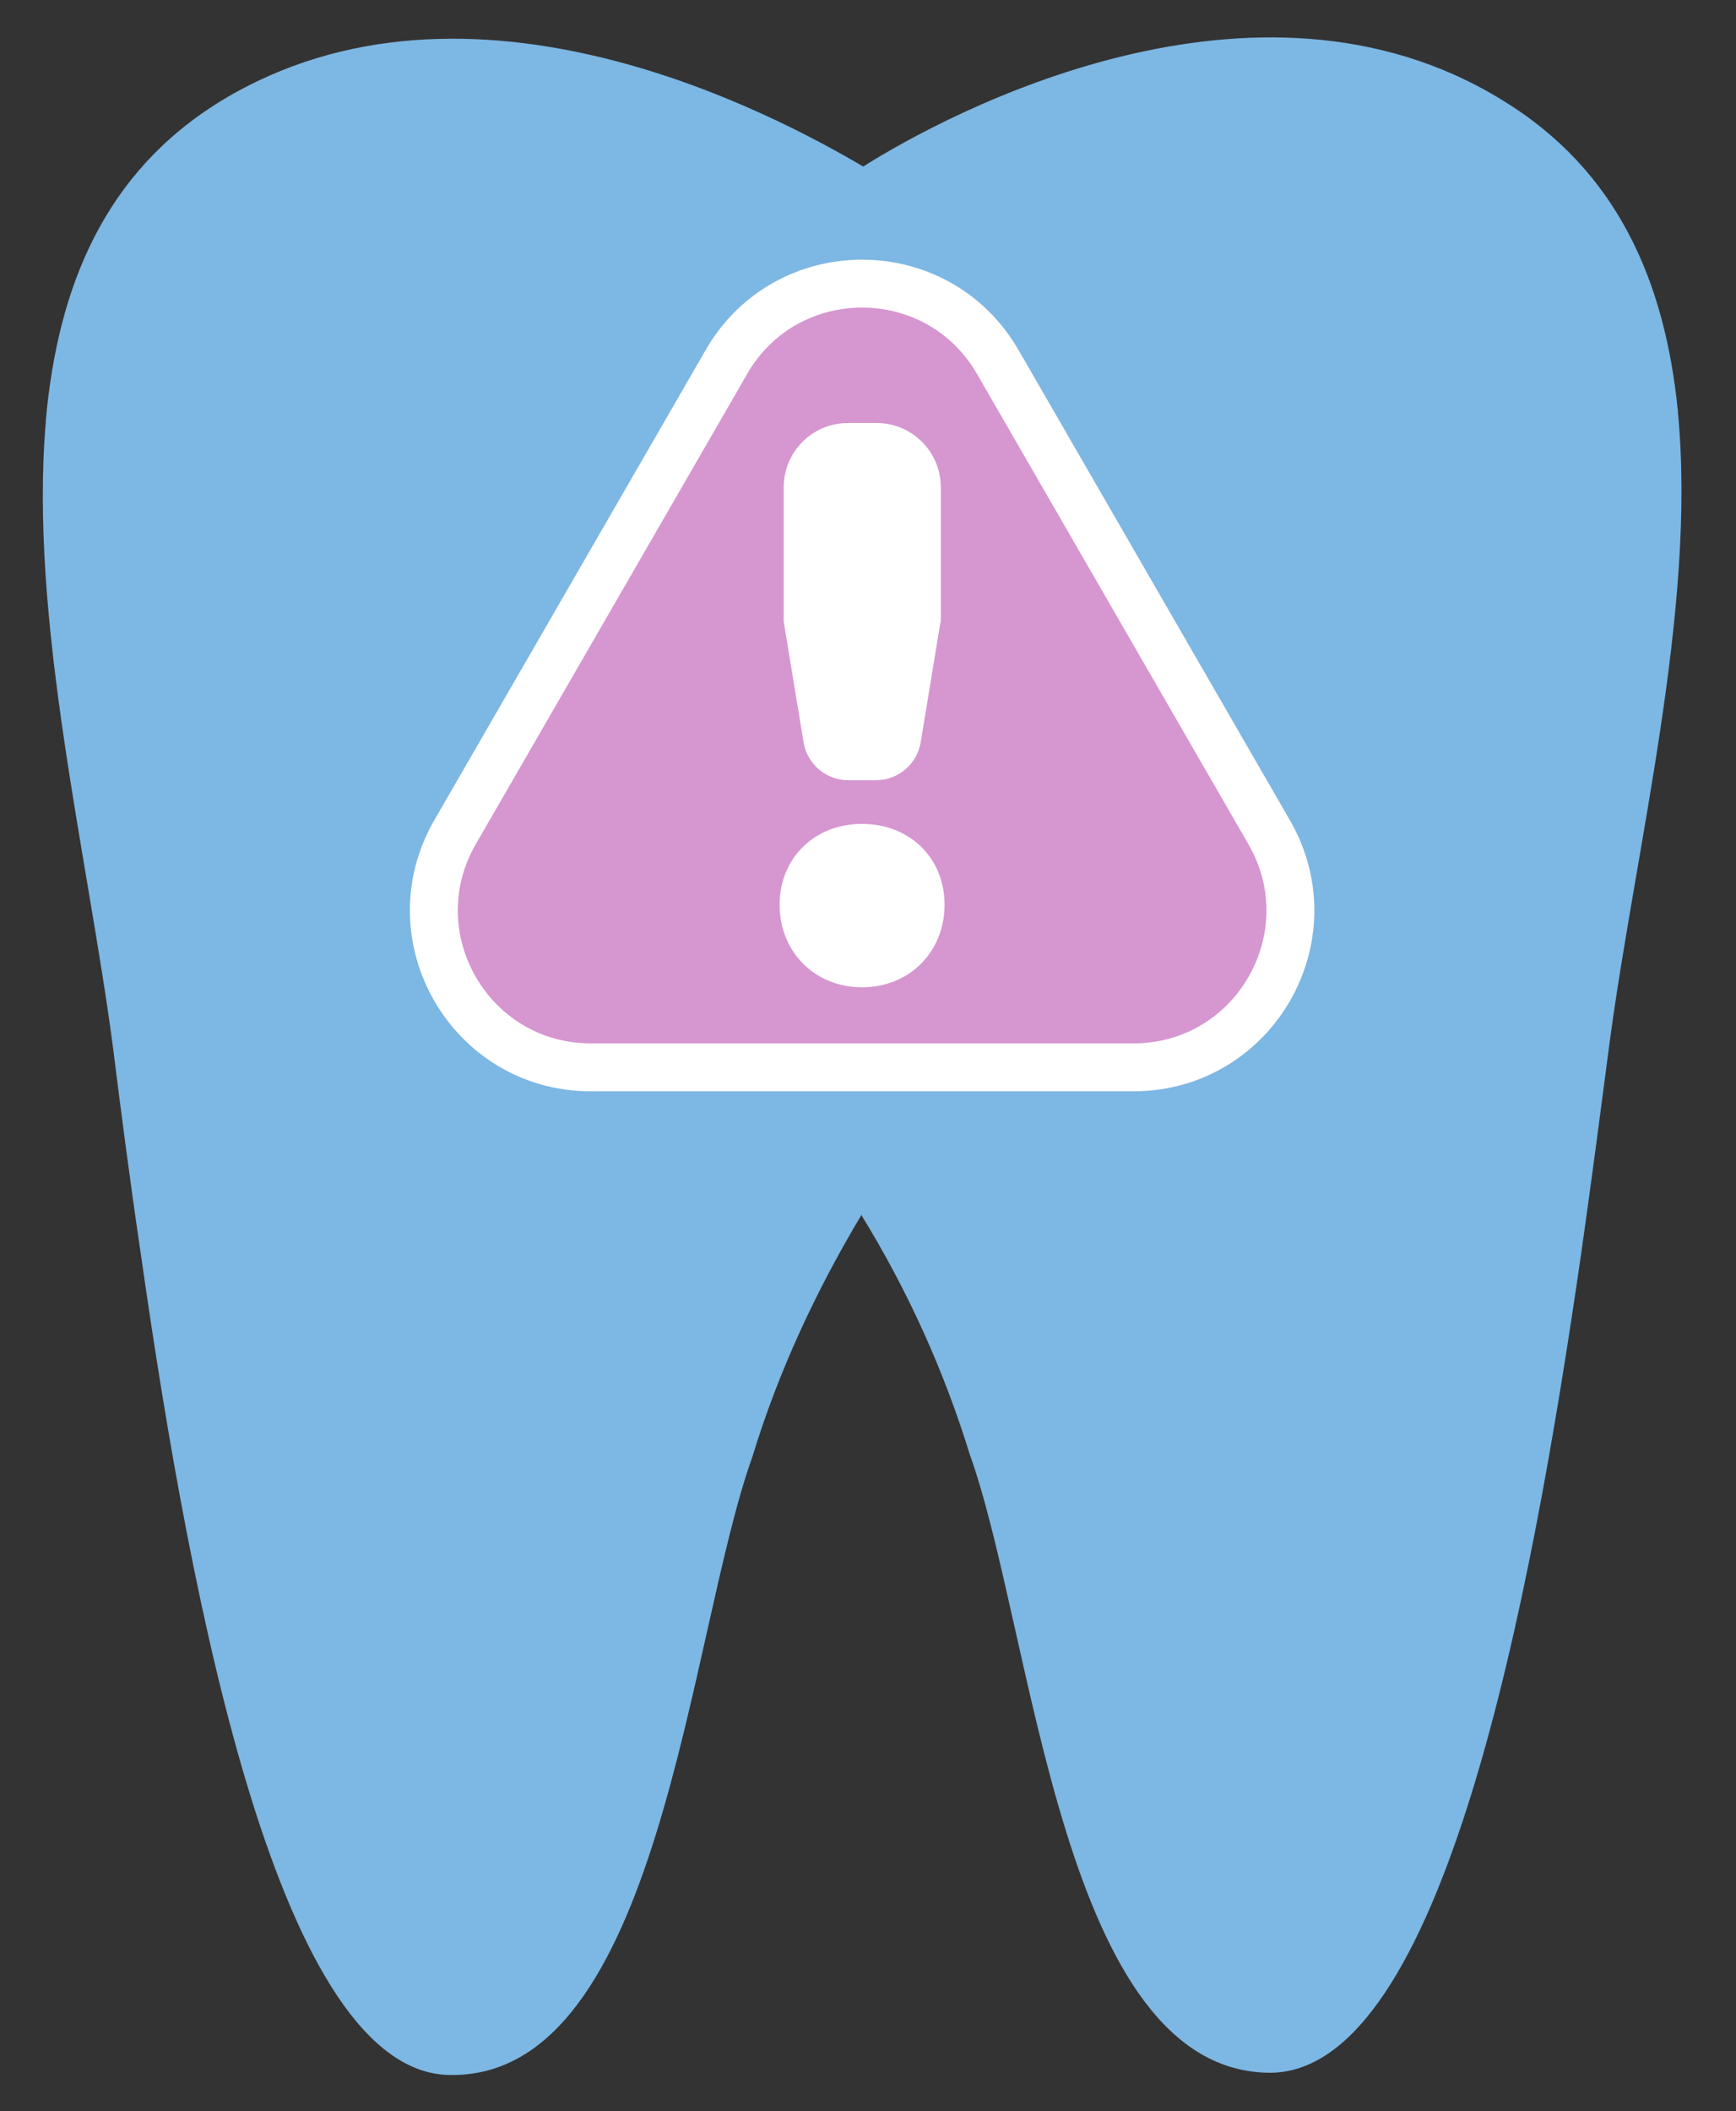 <svg xmlns="http://www.w3.org/2000/svg" viewBox="0 0 217.42 264.33"><rect x="0" y="0" width="217.42" height="264.33" fill="#333333" stroke="none"/><defs><style>.e{fill:#fff;}.f{fill:#7db7e3;}.g{fill:#d696d0;stroke:#fff;stroke-miterlimit:10;stroke-width:6px;}</style></defs><g id="a"></g><g id="b"></g><g id="c"><path class="f" d="M201.54,130.92c-.98,7.44-2.14,16.4-3.52,26.1-6.3,43.59-17.32,102.26-38.87,102.49-26.21,0-29.62-54.91-37.7-77.44-3.23-10.48-7.77-20.51-13.52-29.86v-.17c-5.71,9.52-10.46,19.7-13.69,30.32-8.08,22.52-11.54,77.66-37.76,77.43-21.42,0-32.57-58.89-38.8-102.49-1.44-9.7-2.59-18.65-3.52-26.1-3.17-24.14-10.52-53.64-8.43-78.29h0c0-.11,.01-.2,.01-.3,1.5-16.68,7.33-31.06,22-40.01,31.06-18.83,69.29,1.73,80.37,8.25,10.57-6.69,49.03-27.25,79.87-8.42,14.61,8.83,20.55,22.81,22.17,39.09v.17c2.37,24.6-5.38,54.69-8.61,79.23Z"></path><g><path class="g" d="M90.98,45.32l-33.99,58.87c-7.55,13.08,1.89,29.44,16.99,29.44h67.98c15.11,0,24.55-16.35,16.99-29.44l-33.99-58.87c-7.55-13.08-26.44-13.08-33.99,0Z"></path><path class="e" d="M118.3,113.28c0,5.86-4.37,10.33-10.33,10.33s-10.33-4.47-10.33-10.33,4.37-10.13,10.33-10.13,10.33,4.27,10.33,10.13Zm-.53-35.28l-2.46,14.93c-.45,2.74-2.82,4.75-5.59,4.75h-3.49c-2.77,0-5.14-2.01-5.59-4.75l-2.46-14.93c-.02-.13-.03-.26-.03-.39v-16.6c0-4.44,3.6-8.05,8.05-8.05h3.58c4.44,0,8.05,3.6,8.05,8.05v16.6c0,.13-.01,.26-.03,.39Z"></path></g></g><g id="d"></g></svg>
